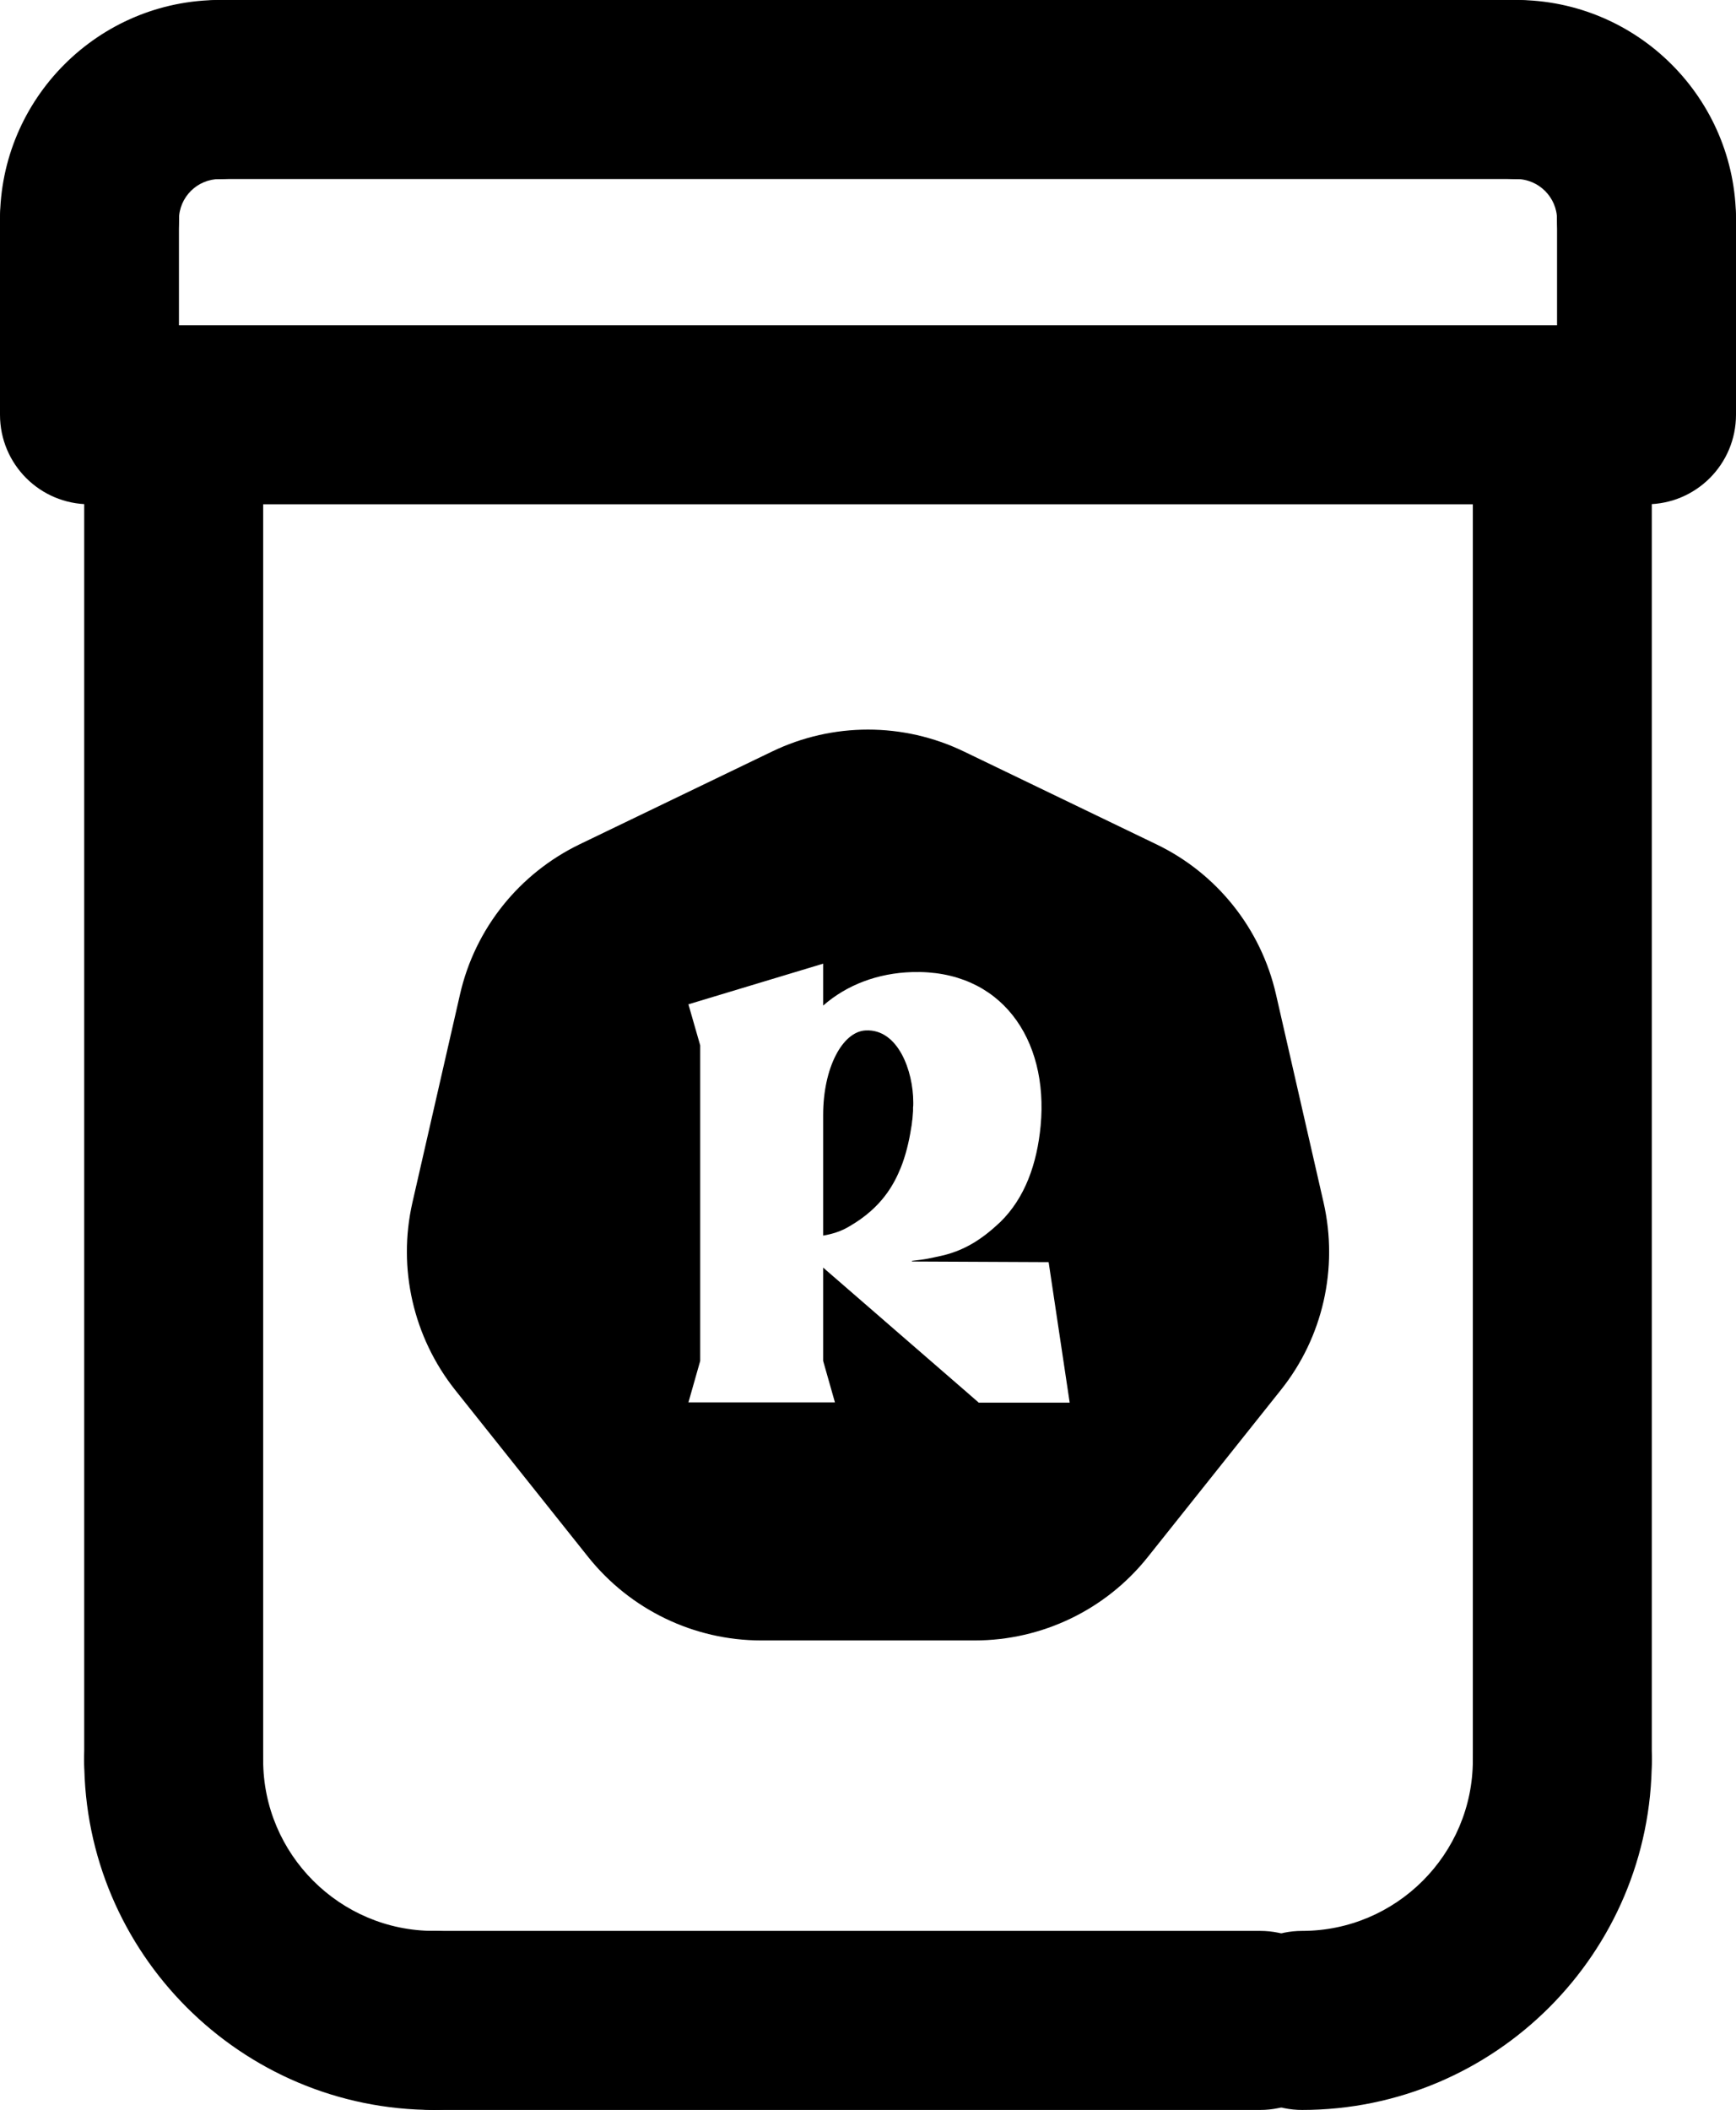 <?xml version="1.0" encoding="UTF-8"?> <svg xmlns="http://www.w3.org/2000/svg" id="Layer_2" viewBox="0 0 82.46 100.17"><defs><style> .cls-1 { fill: #000000; } </style></defs><g id="_x2014_ÎÓÈ_x5F_1"><g><path class="cls-1" d="M4.25,14.68c-2.35,0-4.25-1.9-4.25-4.25C0,4.68,4.68,0,10.43,0c2.35,0,4.25,1.9,4.25,4.25s-1.9,4.25-4.25,4.25c-1.06,0-1.93.86-1.93,1.93,0,2.35-1.9,4.25-4.25,4.25Z"></path><path class="cls-1" d="M78.21,14.68c-2.35,0-4.25-1.9-4.25-4.25,0-1.06-.87-1.93-1.93-1.93-2.35,0-4.25-1.9-4.25-4.25s1.9-4.25,4.25-4.25c5.75,0,10.43,4.68,10.43,10.43,0,2.35-1.9,4.25-4.25,4.25Z"></path><path class="cls-1" d="M72.03,8.5H10.43c-2.35,0-4.25-1.9-4.25-4.25S8.08,0,10.43,0h61.6c2.35,0,4.25,1.9,4.25,4.25s-1.9,4.25-4.25,4.25Z"></path><path class="cls-1" d="M78.21,23.94c-2.35,0-4.25-1.9-4.25-4.25v-9.27c0-2.35,1.9-4.25,4.25-4.25s4.25,1.9,4.25,4.25v9.27c0,2.35-1.9,4.25-4.25,4.25Z"></path><path class="cls-1" d="M4.25,23.94c-2.35,0-4.25-1.9-4.25-4.25v-9.27c0-2.35,1.9-4.25,4.25-4.25s4.25,1.9,4.25,4.25v9.27c0,2.35-1.9,4.25-4.25,4.25Z"></path><path class="cls-1" d="M76.21,23.94H6.25c-2.35,0-4.25-1.9-4.25-4.25s1.9-4.25,4.25-4.25h69.96c2.35,0,4.25,1.9,4.25,4.25s-1.9,4.25-4.25,4.25Z"></path><path class="cls-1" d="M20.61,100.17c-9.16,0-16.61-7.45-16.61-16.61,0-2.35,1.9-4.25,4.25-4.25s4.25,1.9,4.25,4.25c0,4.47,3.64,8.11,8.11,8.11,2.35,0,4.25,1.9,4.25,4.25s-1.9,4.25-4.25,4.25Z"></path><path class="cls-1" d="M61.85,100.17c-2.35,0-4.25-1.9-4.25-4.25s1.9-4.25,4.25-4.25c4.47,0,8.11-3.64,8.11-8.11,0-2.35,1.9-4.25,4.25-4.25s4.25,1.9,4.25,4.25c0,9.16-7.45,16.61-16.61,16.61Z"></path><path class="cls-1" d="M59.85,100.17H20.61c-2.35,0-4.25-1.9-4.25-4.25s1.9-4.25,4.25-4.25h39.25c2.35,0,4.25,1.9,4.25,4.25s-1.9,4.25-4.25,4.25Z"></path><path class="cls-1" d="M8.25,87.81c-2.35,0-4.25-1.9-4.25-4.25V22.23c0-2.35,1.9-4.25,4.25-4.25s4.25,1.9,4.25,4.25v61.33c0,2.35-1.9,4.25-4.25,4.25Z"></path><path class="cls-1" d="M74.21,87.81c-2.35,0-4.25-1.9-4.25-4.25V22.23c0-2.35,1.9-4.25,4.25-4.25s4.25,1.9,4.25,4.25v61.33c0,2.35-1.9,4.25-4.25,4.25Z"></path></g><g><path d="M43.37,52.74v-.16c.01-.06.01-.13.01-.19v-.06c0-1.48-.72-3.49-2.26-3.41-1.1.05-2.02,1.77-2.02,4.01v5.73c.42-.07.85-.2,1.23-.43,1.55-.89,2.13-1.99,2.46-2.8.21-.52.39-1.21.49-1.88.02-.09.03-.18.04-.27,0-.05.01-.09.02-.14.01-.11.02-.23.03-.4Z"></path><path d="M62.87,57.09l-2.26-9.88c-.71-3.12-2.81-5.75-5.69-7.13l-9.13-4.4c-2.88-1.39-6.24-1.39-9.12,0l-9.13,4.4c-2.88,1.39-4.98,4.01-5.69,7.13l-2.26,9.88c-.71,3.12.04,6.39,2.03,8.9l6.32,7.93c2,2.5,5.02,3.96,8.22,3.96h10.14c3.2,0,6.23-1.46,8.22-3.96l6.32-7.93c2-2.5,2.74-5.78,2.03-8.9ZM46.48,66.58l-7.38-6.4v4.43l.56,1.97h-6.96l.56-1.97v-14.98s-.56-1.95-.56-1.95l6.4-1.93v1.99c1.13-.99,2.6-1.54,4.22-1.59,4.21-.13,6.5,3.16,6.11,7.3-.17,1.78-.73,3.41-1.92,4.57-.86.81-1.65,1.31-2.67,1.57-.77.17-.82.19-1.52.27,0,0,0,0,0,0v.03s6.49.03,6.49.03l1,6.67h-4.34Z"></path></g></g></svg> 